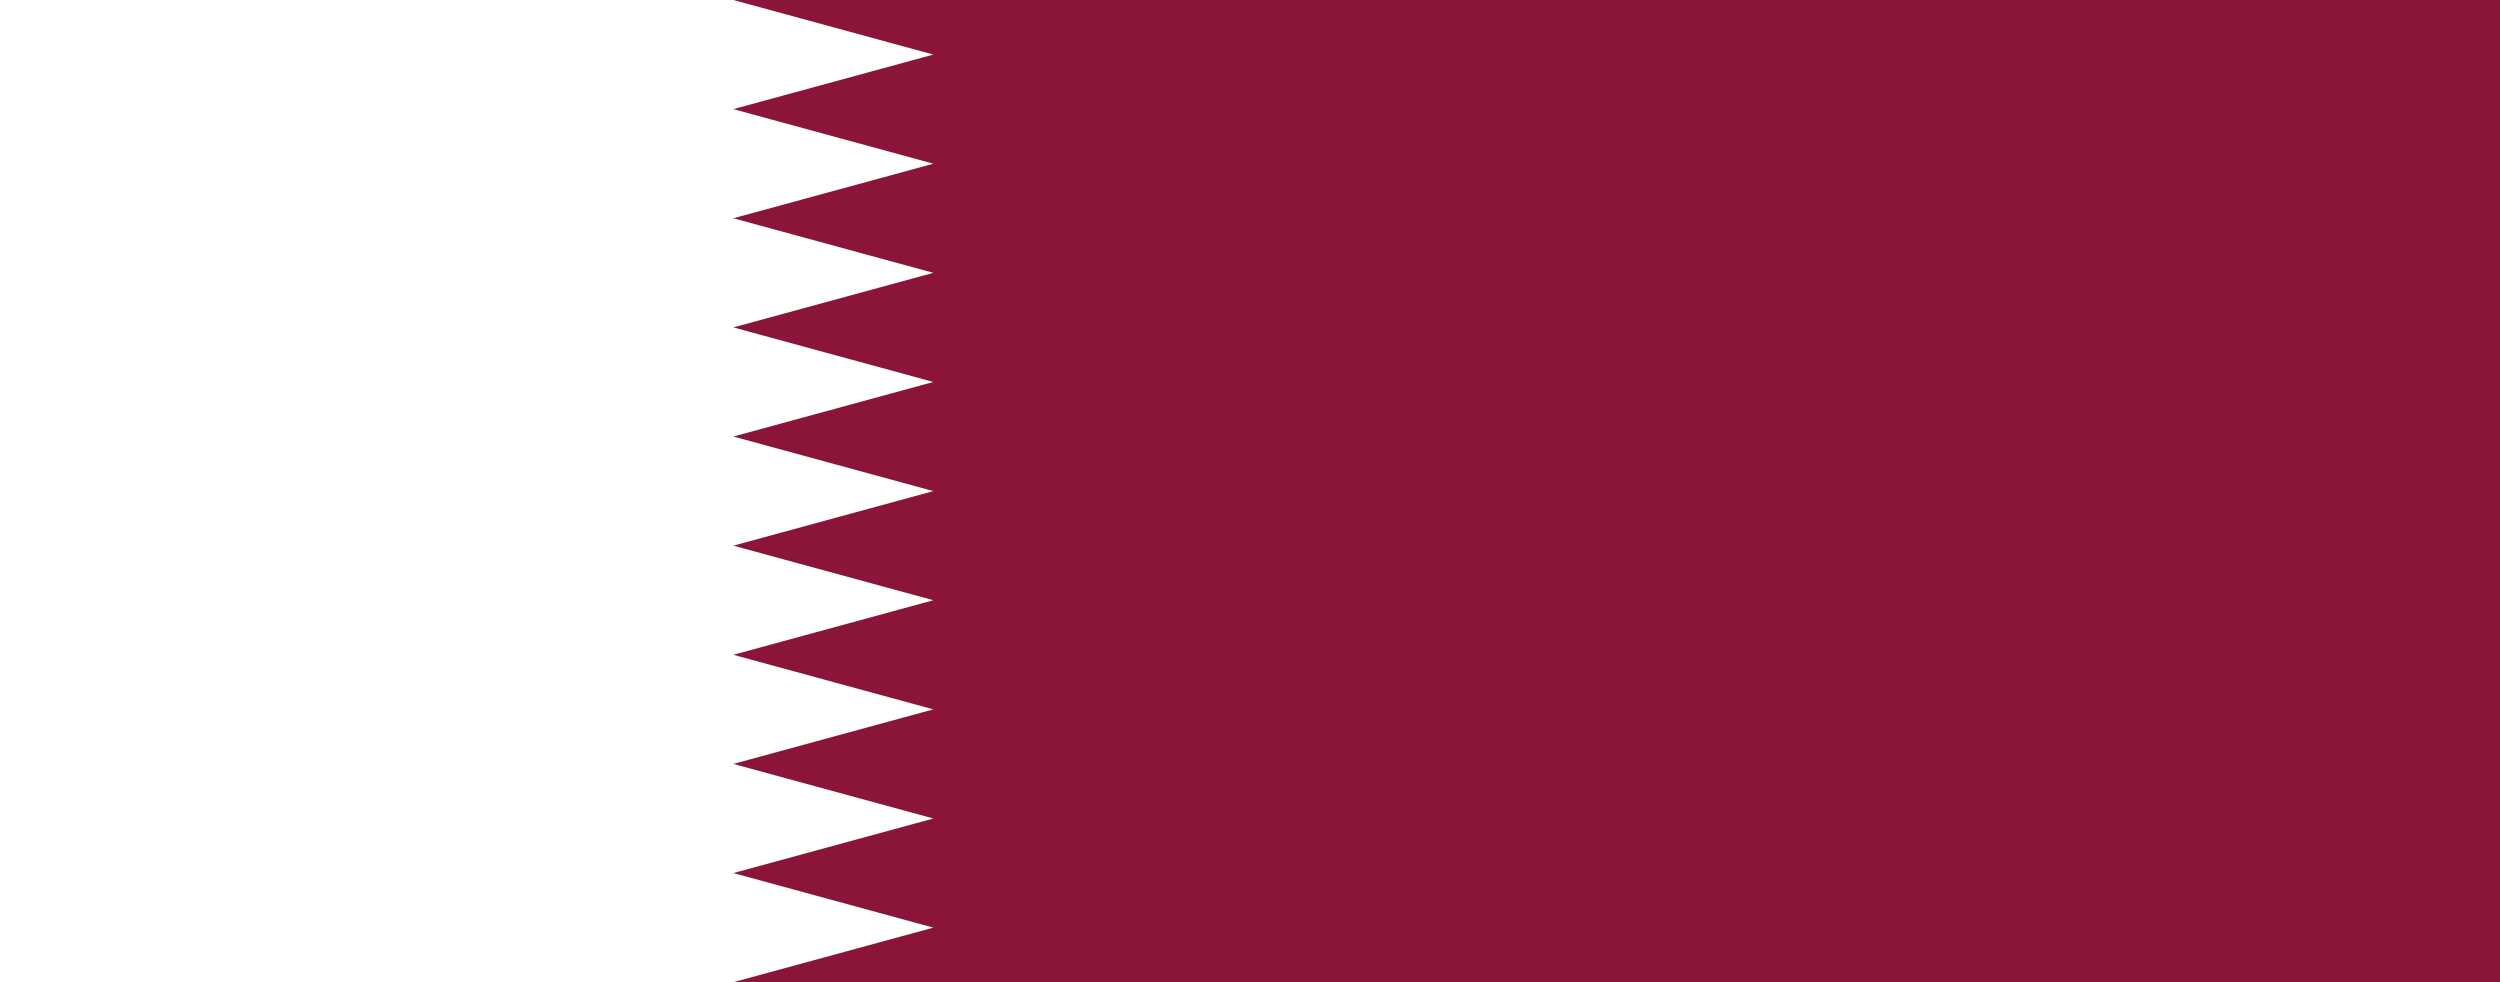 <?xml version="1.0" encoding="UTF-8"?><svg id="Layer_1" xmlns="http://www.w3.org/2000/svg" viewBox="0 0 5063.27 1989.14"><defs><style>.cls-1{fill:#8a1538;}.cls-1,.cls-2{stroke-width:0px;}.cls-2{fill:#fff;}</style></defs><path class="cls-1" d="M0,0h5063.27v1989.14H0"/><path class="cls-2" d="M1485.23,1989.14H0V0h1485.23l405.06,110.51-405.06,110.51,405.06,110.51-405.06,110.51,405.06,110.51-405.06,110.51,405.06,110.51-405.06,110.51,405.06,110.51-405.06,110.51,405.06,110.51-405.06,110.51,405.06,110.51-405.06,110.51,405.06,110.51-405.06,110.51,405.06,110.51-405.06,110.51Z"/></svg>